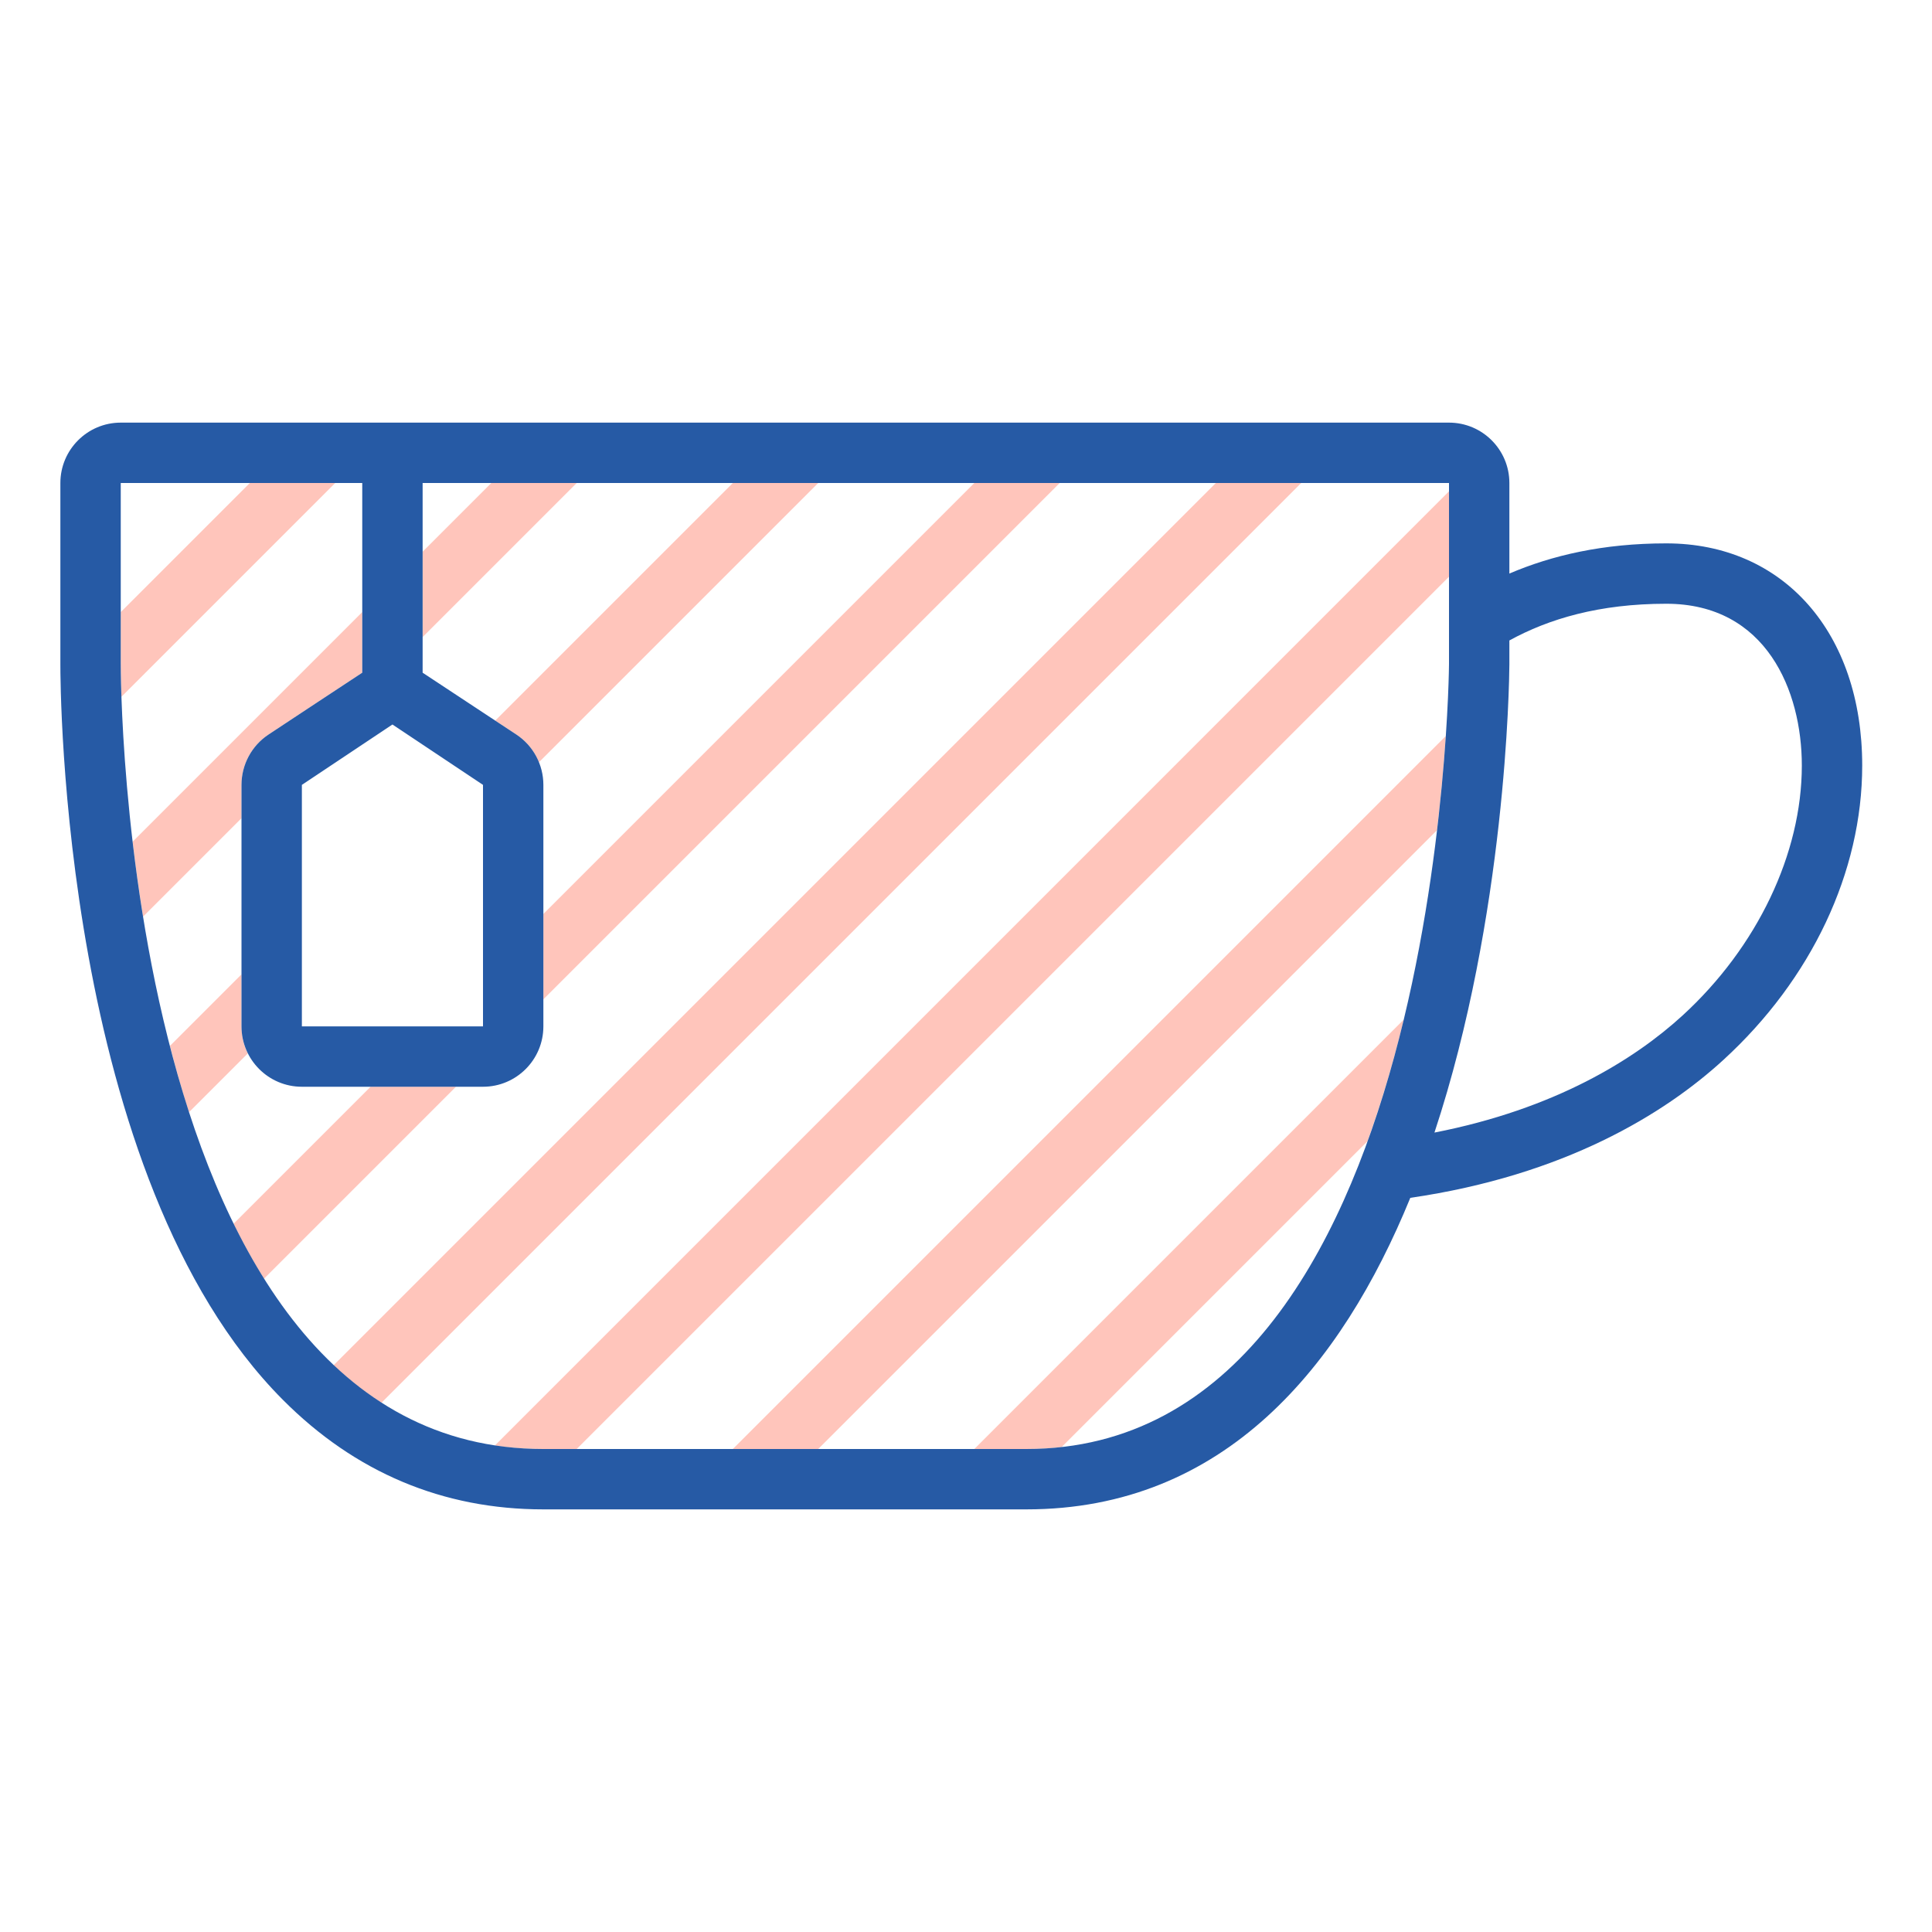 <?xml version="1.0" encoding="utf-8"?>
<svg version="1.1" id="Uploaded to svgrepo.com" xmlns="http://www.w3.org/2000/svg" xmlns:xlink="http://www.w3.org/1999/xlink" 
	 width="800px" height="800px" viewBox="0 0 32 32" xml:space="preserve">
<style type="text/css">
	.hatch_een{fill:#265AA5;}
	.hatch_twee{fill:#FFC5BB;}
	.st0{fill:#333B3A;}
</style>
<g>
	<path class="hatch_twee" d="M4,13.552l-1.63,1.63c-0.07-0.433-0.127-0.849-0.173-1.241L6,10.138v1.004
		c-0.018,0.01-1.555,1.026-1.555,1.026C4.167,12.353,4,12.666,4,13V13.552z M9,16.552L17.552,8h-1.414L9,15.138V16.552z M4,17
		v-0.862l-1.185,1.185c0.094,0.366,0.197,0.736,0.315,1.099l0.974-0.974C4.037,17.315,4,17.16,4,17z M8.555,12.168
		c0.171,0.114,0.297,0.273,0.371,0.458L13.552,8h-1.414l-3.936,3.936L8.555,12.168z M7,10.552L9.552,8H8.138L7,9.138V10.552z
		 M4.138,8L2,10.138V11c0,0,0,0.198,0.011,0.541L5.552,8H4.138z M13.552,24l10.249-10.249c0.07-0.594,0.117-1.128,0.146-1.56
		L12.138,24H13.552z M8.196,23.943C8.452,23.981,8.723,24,9,24h0.552L24,9.552V8.138L8.196,23.943z M20.138,8L5.524,22.614
		c0.247,0.232,0.512,0.439,0.794,0.62L21.552,8H20.138z M6.138,18l-2.27,2.27c0.155,0.315,0.322,0.62,0.504,0.91L7.552,18H6.138z
		 M17,24c0.202,0,0.394-0.01,0.584-0.032l5.065-5.065c0.24-0.662,0.44-1.343,0.602-2.016L16.138,24H17z"/>
	<path class="hatch_een" d="M27.599,9C26.547,9,25.702,9.2,25,9.5V8c0-0.552-0.448-1-1-1H2C1.448,7,1,7.448,1,8v3
		c-0.001,0.342,0.015,8.504,3.686,12.186C5.885,24.39,7.337,25,9,25h8c3.285,0,5.218-2.37,6.359-5.16
		c2.549-0.371,4.207-1.388,5.185-2.284c1.462-1.338,2.3-3.116,2.3-4.877C30.844,10.479,29.54,9,27.599,9z M17,24H9
		c-7.042,0-7-13-7-13V8h4v3.142c-0.018,0.01-1.555,1.026-1.555,1.026C4.167,12.353,4,12.666,4,13v4c0,0.552,0.448,1,1,1h3
		c0.552,0,1-0.448,1-1v-4c0-0.334-0.167-0.647-0.445-0.832c0,0-1.537-1.015-1.555-1.026V8h17v3C24,11,23.917,24,17,24z M6.5,12L8,13
		v4H5v-4L6.5,12z M27.869,16.819c-0.798,0.731-2.117,1.551-4.11,1.94c1.187-3.59,1.239-7.452,1.241-7.753v-0.398
		C25.652,10.25,26.489,10,27.599,10c1.657,0,2.245,1.443,2.245,2.679C29.844,14.139,29.105,15.687,27.869,16.819z"/>
</g>
</svg>